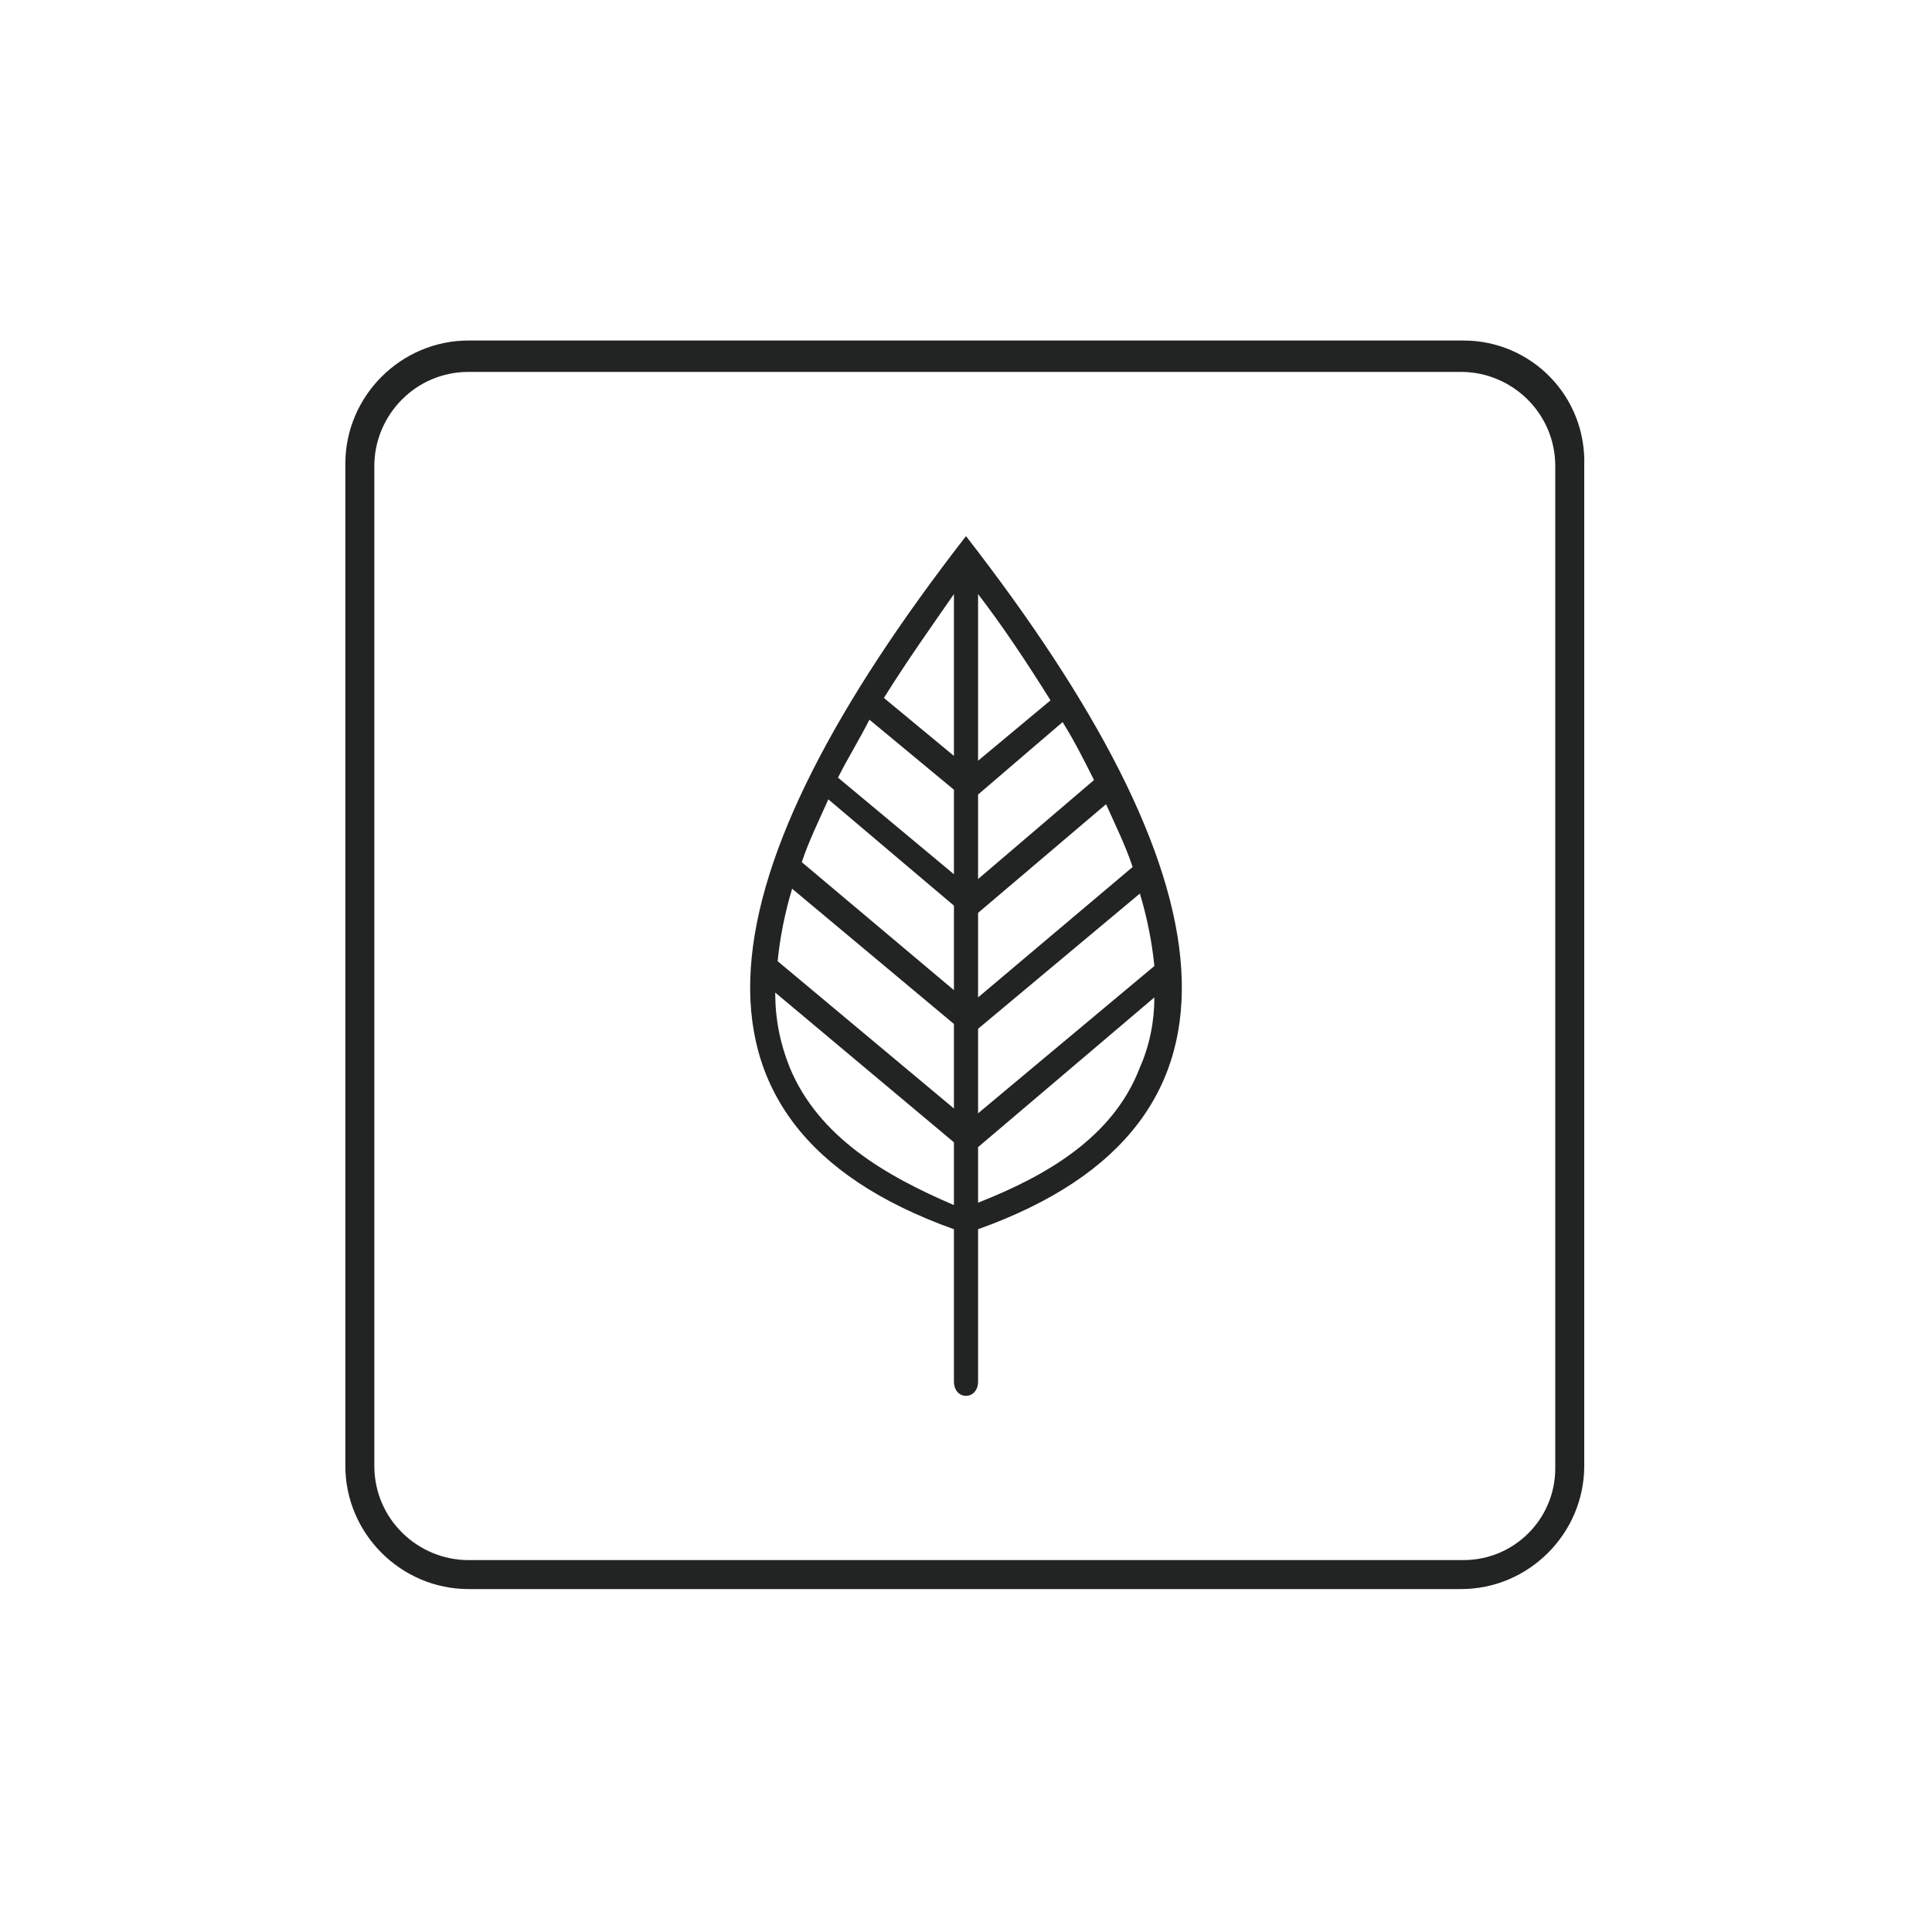 <?xml version="1.0" encoding="utf-8"?>
<!-- Generator: Adobe Illustrator 23.0.4, SVG Export Plug-In . SVG Version: 6.00 Build 0)  -->
<svg version="1.1" id="Livello_1" xmlns="http://www.w3.org/2000/svg" xmlns:xlink="http://www.w3.org/1999/xlink" x="0px" y="0px"
	 viewBox="0 0 80 80" style="enable-background:new 0 0 80 80;" xml:space="preserve">
<style type="text/css">
	.st0{fill:#222323;}
	.st1{fill-rule:evenodd;clip-rule:evenodd;fill:#222323;}
</style>
<g>
	<g>
		<g>
			<path class="st0" d="M60.6,14.1H19.4c-2.8,0-5.1,2.3-5.1,5.1v41.5c0,2.8,2.3,5.1,5.1,5.1h41.1c2.8,0,5.1-2.3,5.1-5.1V19.3
				C65.7,16.4,63.4,14.1,60.6,14.1 M60.6,64.6H19.4c-2.1,0-3.9-1.7-3.9-3.9V19.3c0-2.1,1.7-3.9,3.9-3.9h41.1c2.1,0,3.9,1.7,3.9,3.9
				v41.5C64.4,62.9,62.7,64.6,60.6,64.6"/>
			<path class="st1" d="M40,22.2c-10.8,13.9-12.8,24.3-0.5,28.7v6.3c0,0.8,1,0.8,1,0v-6.3C52.8,46.5,50.8,36.1,40,22.2 M40.5,37.8
				l5.3-4.5c0.4,0.9,0.8,1.7,1.1,2.6l-6.4,5.4V37.8z M40.5,36.4v-3.5l3.5-3c0.5,0.8,0.9,1.6,1.3,2.4L40.5,36.4z M40.5,31.5v-6.9
				c1,1.3,2,2.8,3,4.4L40.5,31.5z M39.5,31.3l-2.9-2.4c1-1.6,2-3,2.9-4.3V31.3z M39.5,32.7v3.5l-4.8-4c0.4-0.8,0.9-1.6,1.3-2.4
				L39.5,32.7z M39.5,37.5V41l-6.3-5.3c0.3-0.9,0.7-1.7,1.1-2.6L39.5,37.5z M39.5,42.4v3.5l-7.3-6.1c0.1-1,0.3-2,0.6-3L39.5,42.4z
				 M40.5,42.6l6.7-5.6c0.3,1,0.5,2,0.6,3l-7.3,6.1V42.6z M32.7,44.2c-0.4-1-0.6-2-0.6-3.1l7.4,6.2v2.6
				C36.7,48.7,33.9,47.1,32.7,44.2 M40.5,49.8v-2.3l7.3-6.2c0,1-0.2,2-0.6,2.9C46.1,47.1,43.3,48.7,40.5,49.8"/>
		</g>
	</g>
</g>
</svg>
